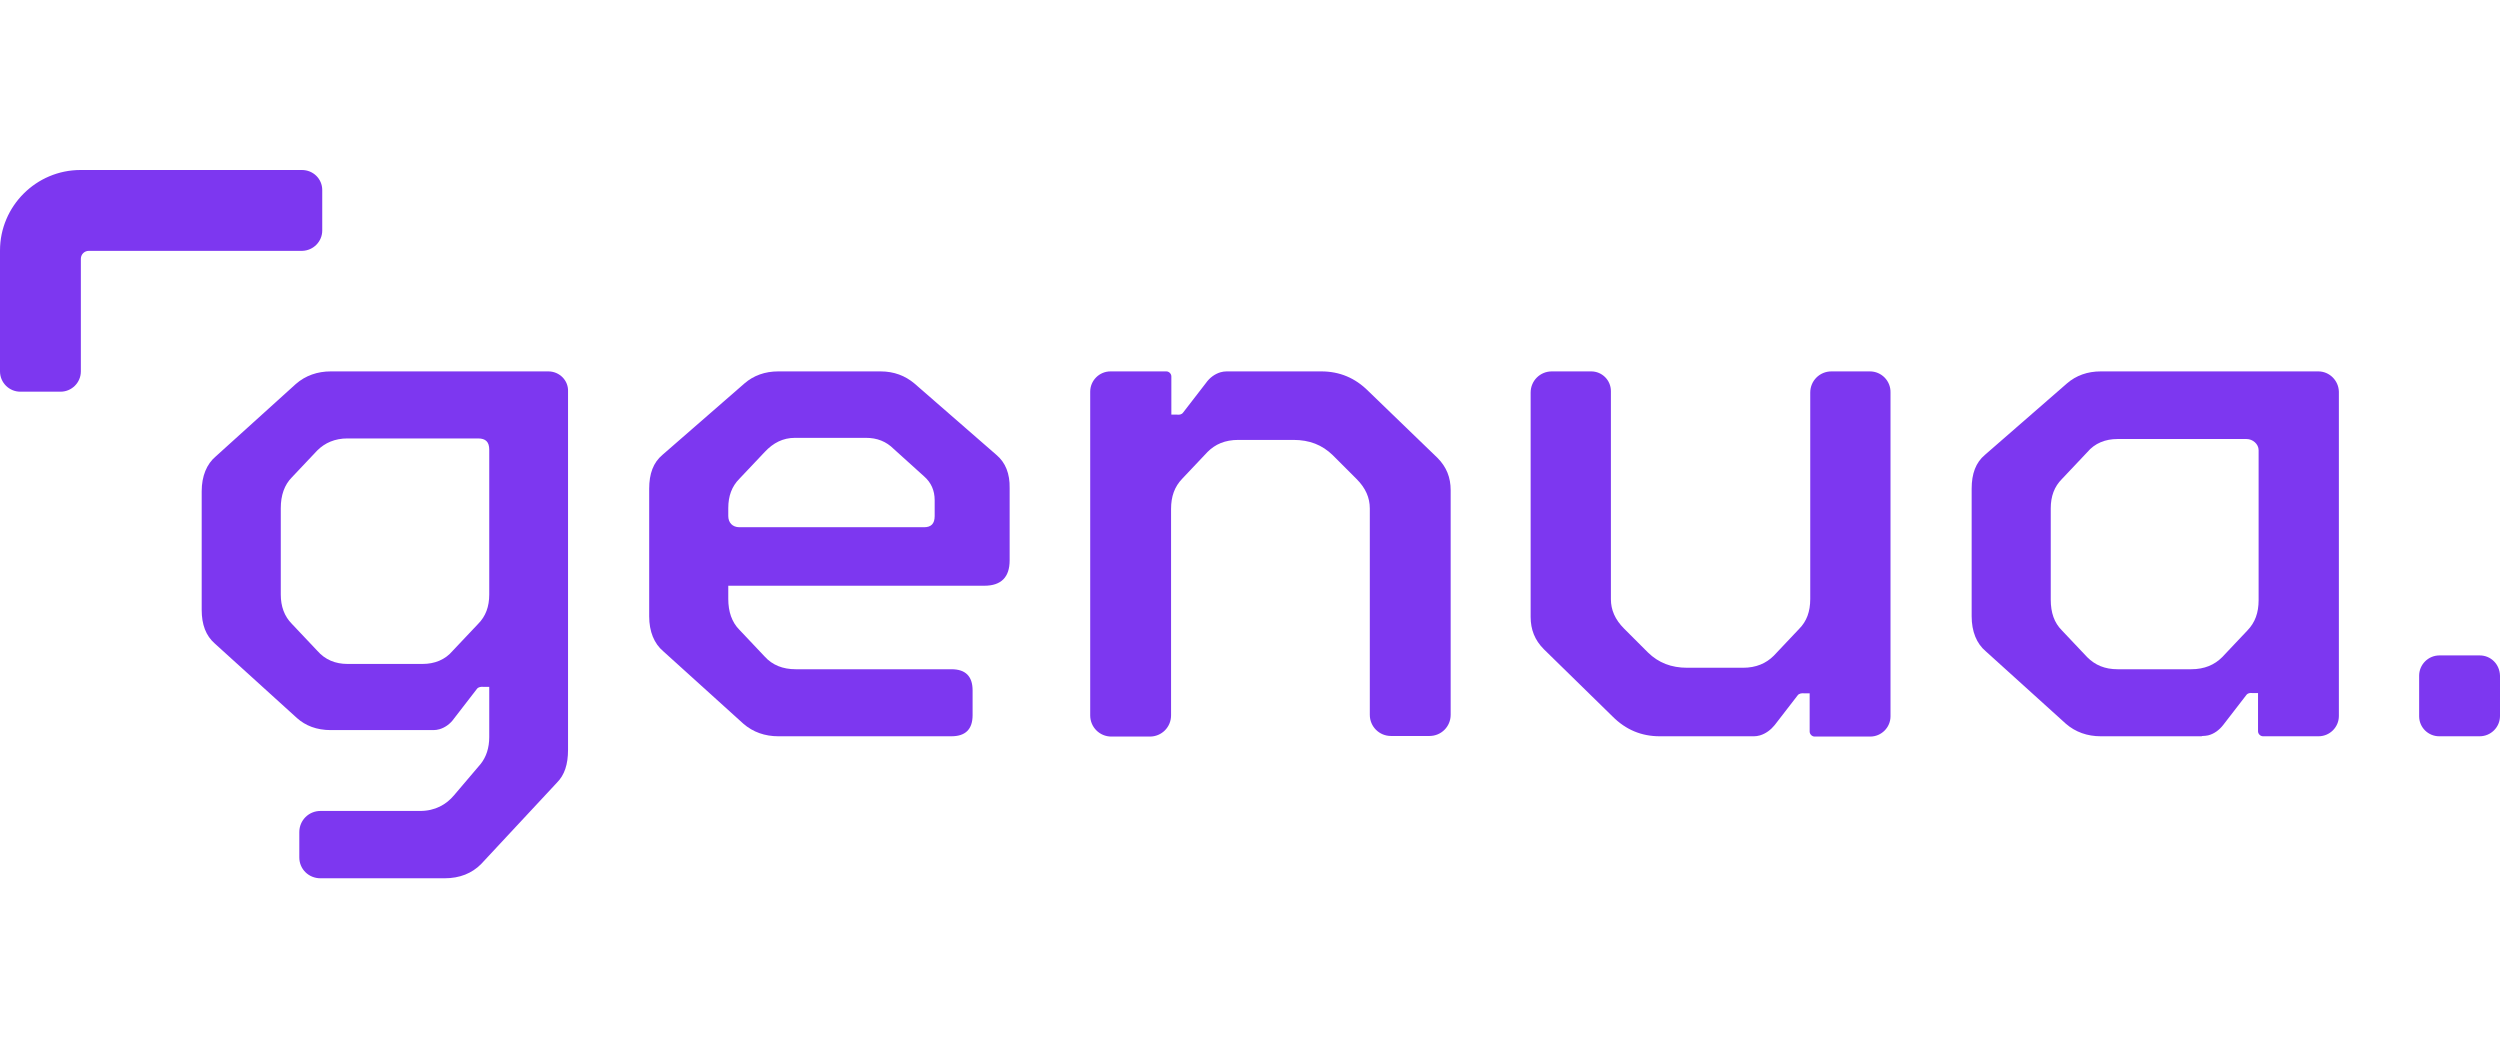 <?xml version="1.0" encoding="UTF-8"?>
<svg width="1000px" height="420px" viewBox="0 0 1000 420" version="1.1" xmlns="http://www.w3.org/2000/svg" xmlns:xlink="http://www.w3.org/1999/xlink">
    <title>med-genua-farbe</title>
    <g id="med-genua-farbe" stroke="none" fill="none" fill-rule="evenodd" stroke-width="1">
        <g id="genua-logo-screen-RGB" transform="translate(0, 68)" fill="#7D37F0">
            <path d="M991.885,194.167 L975.773,194.167 C971.304,194.167 967.658,197.813 967.658,202.282 L967.658,218.511 C967.658,222.98 971.304,226.508 975.656,226.508 L991.885,226.508 C996.354,226.508 1000,222.863 1000,218.394 L1000,202.282 C999.882,197.695 996.354,194.167 991.885,194.167 Z" id="Path" fill-rule="nonzero"></path>
            <path d="M547.336,88.439 C542.044,83.147 535.811,80.56 528.519,80.56 L491.003,80.56 L490.65,80.56 C489.827,80.56 489.004,80.677 488.181,80.913 C485.829,81.618 483.829,83.147 482.418,85.146 L473.245,97.025 C472.657,97.848 471.716,97.965 470.775,97.848 L468.541,97.848 L468.541,88.557 L468.541,82.559 C468.541,81.501 467.6,80.56 466.541,80.56 L460.426,80.56 L458.779,80.56 L445.607,80.56 L444.196,80.56 C439.727,80.56 436.081,84.206 436.081,88.675 L436.081,90.086 L436.081,104.904 L436.081,218.158 C436.081,222.863 439.845,226.626 444.549,226.626 L459.955,226.626 C464.66,226.626 468.423,222.863 468.423,218.158 L468.423,135.599 L468.423,135.599 C468.423,130.542 469.834,126.661 472.892,123.486 L483.006,112.784 C486.064,109.726 489.945,107.962 495.355,107.962 L517.347,107.962 C523.815,107.962 528.872,109.961 533.106,114.077 L542.632,123.603 C546.278,127.249 547.924,131.13 547.924,135.364 L547.924,217.923 C547.924,222.627 551.688,226.391 556.392,226.391 L571.798,226.391 C576.502,226.391 580.266,222.627 580.266,217.923 L580.266,128.072 C580.266,123.015 578.619,118.782 574.974,115.136 L547.336,88.439 Z" id="Path" fill-rule="nonzero"></path>
            <path d="M747.971,80.56 L732.565,80.56 C727.861,80.56 724.097,84.323 724.097,89.027 L724.097,171.586 C724.097,176.644 722.686,180.525 719.628,183.582 L709.514,194.284 C706.457,197.342 702.458,199.106 697.166,199.106 L674.938,199.106 C668.47,199.106 663.413,197.107 659.179,192.991 L649.653,183.465 C646.007,179.819 644.361,175.938 644.361,171.704 L644.361,88.439 C644.361,84.088 640.833,80.56 636.481,80.56 L620.722,80.56 C616.018,80.56 612.254,84.323 612.254,89.027 L612.254,178.76 C612.254,183.817 613.901,188.051 617.547,191.697 L645.066,218.629 C650.359,223.921 656.592,226.508 663.883,226.508 L701.282,226.508 L701.635,226.508 C702.34,226.508 703.164,226.391 703.987,226.155 C706.339,225.45 708.338,223.921 709.867,222.039 L719.04,210.161 C719.628,209.338 720.804,209.22 721.745,209.338 L723.862,209.338 L723.862,218.629 L723.862,218.629 L723.862,224.627 C723.862,225.685 724.803,226.626 725.861,226.626 L731.389,226.626 L746.795,226.626 C746.795,226.626 746.795,226.626 746.913,226.626 L748.089,226.626 C752.558,226.626 756.204,222.98 756.204,218.511 L756.204,217.217 L756.204,202.282 L756.204,89.027 C756.321,84.323 752.558,80.56 747.971,80.56 Z" id="Path" fill-rule="nonzero"></path>
            <path d="M927.32,80.56 L925.32,80.56 L911.208,80.56 L840.292,80.56 C834.999,80.56 830.413,82.206 826.767,85.382 L793.955,113.96 C790.309,117.018 788.663,121.487 788.663,127.484 L788.663,178.525 C788.663,184.641 790.662,189.463 794.308,192.52 L826.297,221.451 C830.178,224.862 834.999,226.508 840.292,226.508 L875.691,226.508 L880.748,226.508 L880.748,226.391 L881.101,226.391 C881.806,226.391 882.512,226.273 883.218,226.155 C885.687,225.567 887.804,223.921 889.333,221.922 L898.506,210.044 C899.094,209.22 900.035,209.103 900.976,209.22 L903.211,209.22 L903.211,218.511 L903.211,224.509 C903.211,225.567 904.151,226.508 905.21,226.508 L927.085,226.508 C927.085,226.508 927.085,226.508 927.202,226.508 L927.437,226.508 C931.906,226.508 935.552,222.863 935.552,218.394 L935.552,218.041 L935.552,202.282 L935.552,104.787 L935.552,90.674 L935.552,88.675 C935.435,84.206 931.789,80.56 927.32,80.56 Z M903.446,172.057 C903.446,177.114 902.035,180.995 898.977,184.17 L888.863,194.872 C885.805,197.93 881.806,199.694 876.514,199.694 L846.995,199.694 C841.938,199.694 838.057,198.048 834.882,194.872 L824.768,184.17 C821.71,181.113 820.299,177.114 820.299,171.822 L820.299,135.364 C820.299,130.542 821.71,126.661 824.768,123.603 L834.882,112.901 C837.94,109.256 842.173,107.609 846.995,107.609 L898.624,107.609 C901.094,107.609 903.446,109.608 903.446,112.078 L903.446,172.057 Z" id="Shape" fill-rule="nonzero"></path>
            <path d="M219.334,80.56 L217.335,80.56 L203.222,80.56 L132.306,80.56 C127.014,80.56 122.192,82.206 118.311,85.617 L86.322,114.548 C82.677,117.606 80.677,122.427 80.677,128.543 L80.677,175.938 C80.677,181.818 82.324,186.287 85.97,189.463 L118.782,219.217 C122.192,222.274 126.661,224.039 132.306,224.039 L172.998,224.039 L172.998,224.039 L173.351,224.039 C174.174,224.039 174.997,223.921 175.82,223.686 C178.172,222.98 180.172,221.451 181.583,219.452 L190.756,207.574 C191.344,206.751 192.52,206.633 193.461,206.751 L195.696,206.751 L195.696,216.629 L195.696,225.685 L195.696,226.861 C195.696,231.095 194.52,234.741 192.285,237.563 L181.583,250.147 C178.525,253.793 174.056,256.38 168.058,256.38 L128.19,256.38 C123.486,256.38 119.722,260.143 119.722,264.848 L119.722,274.962 C119.722,279.666 123.486,283.312 128.19,283.312 L177.82,283.312 C183.935,283.312 188.757,281.312 192.403,277.667 L222.745,245.09 C225.803,242.032 227.214,237.798 227.214,231.918 L227.214,104.787 L227.214,90.674 L227.214,88.675 C227.449,84.206 223.803,80.56 219.334,80.56 Z M195.696,169.822 C195.696,174.644 194.284,178.525 191.227,181.583 L181.113,192.285 C178.055,195.931 173.821,197.577 168.999,197.577 L139.01,197.577 C134.188,197.577 130.072,195.931 126.896,192.285 L116.782,181.583 C113.725,178.525 112.313,174.527 112.313,169.822 L112.313,135.246 C112.313,130.189 113.725,125.956 116.782,122.898 L126.896,112.196 C129.954,109.138 133.953,107.374 139.01,107.374 L191.227,107.374 C194.284,107.374 195.696,108.785 195.696,111.843 L195.696,169.822 Z" id="Shape" fill-rule="nonzero"></path>
            <path d="M128.896,24.227 L128.896,7.997 C128.896,3.528 125.25,0 120.781,0 L32.224,0 C14.465,0 0,14.465 0,32.224 L0,80.56 C0,85.029 3.646,88.675 8.115,88.675 L24.227,88.675 C28.696,88.675 32.342,85.029 32.342,80.56 L32.342,35.517 C32.342,33.753 33.753,32.342 35.517,32.342 L120.899,32.342 C125.368,32.224 128.896,28.578 128.896,24.227 Z" id="Path" fill-rule="nonzero"></path>
            <path d="M398.565,113.96 L365.753,85.382 C362.107,82.324 357.638,80.56 352.229,80.56 L311.302,80.56 C306.01,80.56 301.423,82.206 297.777,85.382 L264.965,113.96 C261.32,117.018 259.673,121.487 259.673,127.484 L259.673,178.525 C259.673,184.641 261.672,189.463 265.318,192.52 L297.307,221.451 C301.188,224.862 306.01,226.508 311.302,226.508 L380.572,226.508 C386.217,226.508 389.039,223.686 389.039,218.041 L389.039,208.162 C389.039,202.517 386.217,199.694 380.572,199.694 L318.241,199.694 C313.184,199.694 308.95,198.048 305.892,194.637 L295.778,183.935 C292.72,180.877 291.309,176.644 291.309,171.586 C291.309,169.705 291.309,166.294 291.309,166.294 C291.309,166.294 294.249,166.294 295.778,166.294 L393.743,166.294 C400.447,166.294 403.857,162.884 403.857,156.18 L403.857,127.249 C403.975,121.487 402.211,117.018 398.565,113.96 Z M373.868,138.422 C373.868,141.479 372.457,142.891 369.634,142.891 L295.778,142.891 C292.955,142.891 291.309,141.009 291.309,138.422 L291.309,135.246 C291.309,130.425 292.72,126.544 295.778,123.486 L305.892,112.784 C309.303,109.138 313.184,107.139 318.005,107.139 L346.348,107.139 C350.817,107.139 354.463,108.55 357.521,111.608 L369.634,122.545 C372.457,125.015 373.868,128.19 373.868,132.071 L373.868,138.422 L373.868,138.422 Z" id="Shape" fill-rule="nonzero"></path>
        </g>
    </g>
</svg>